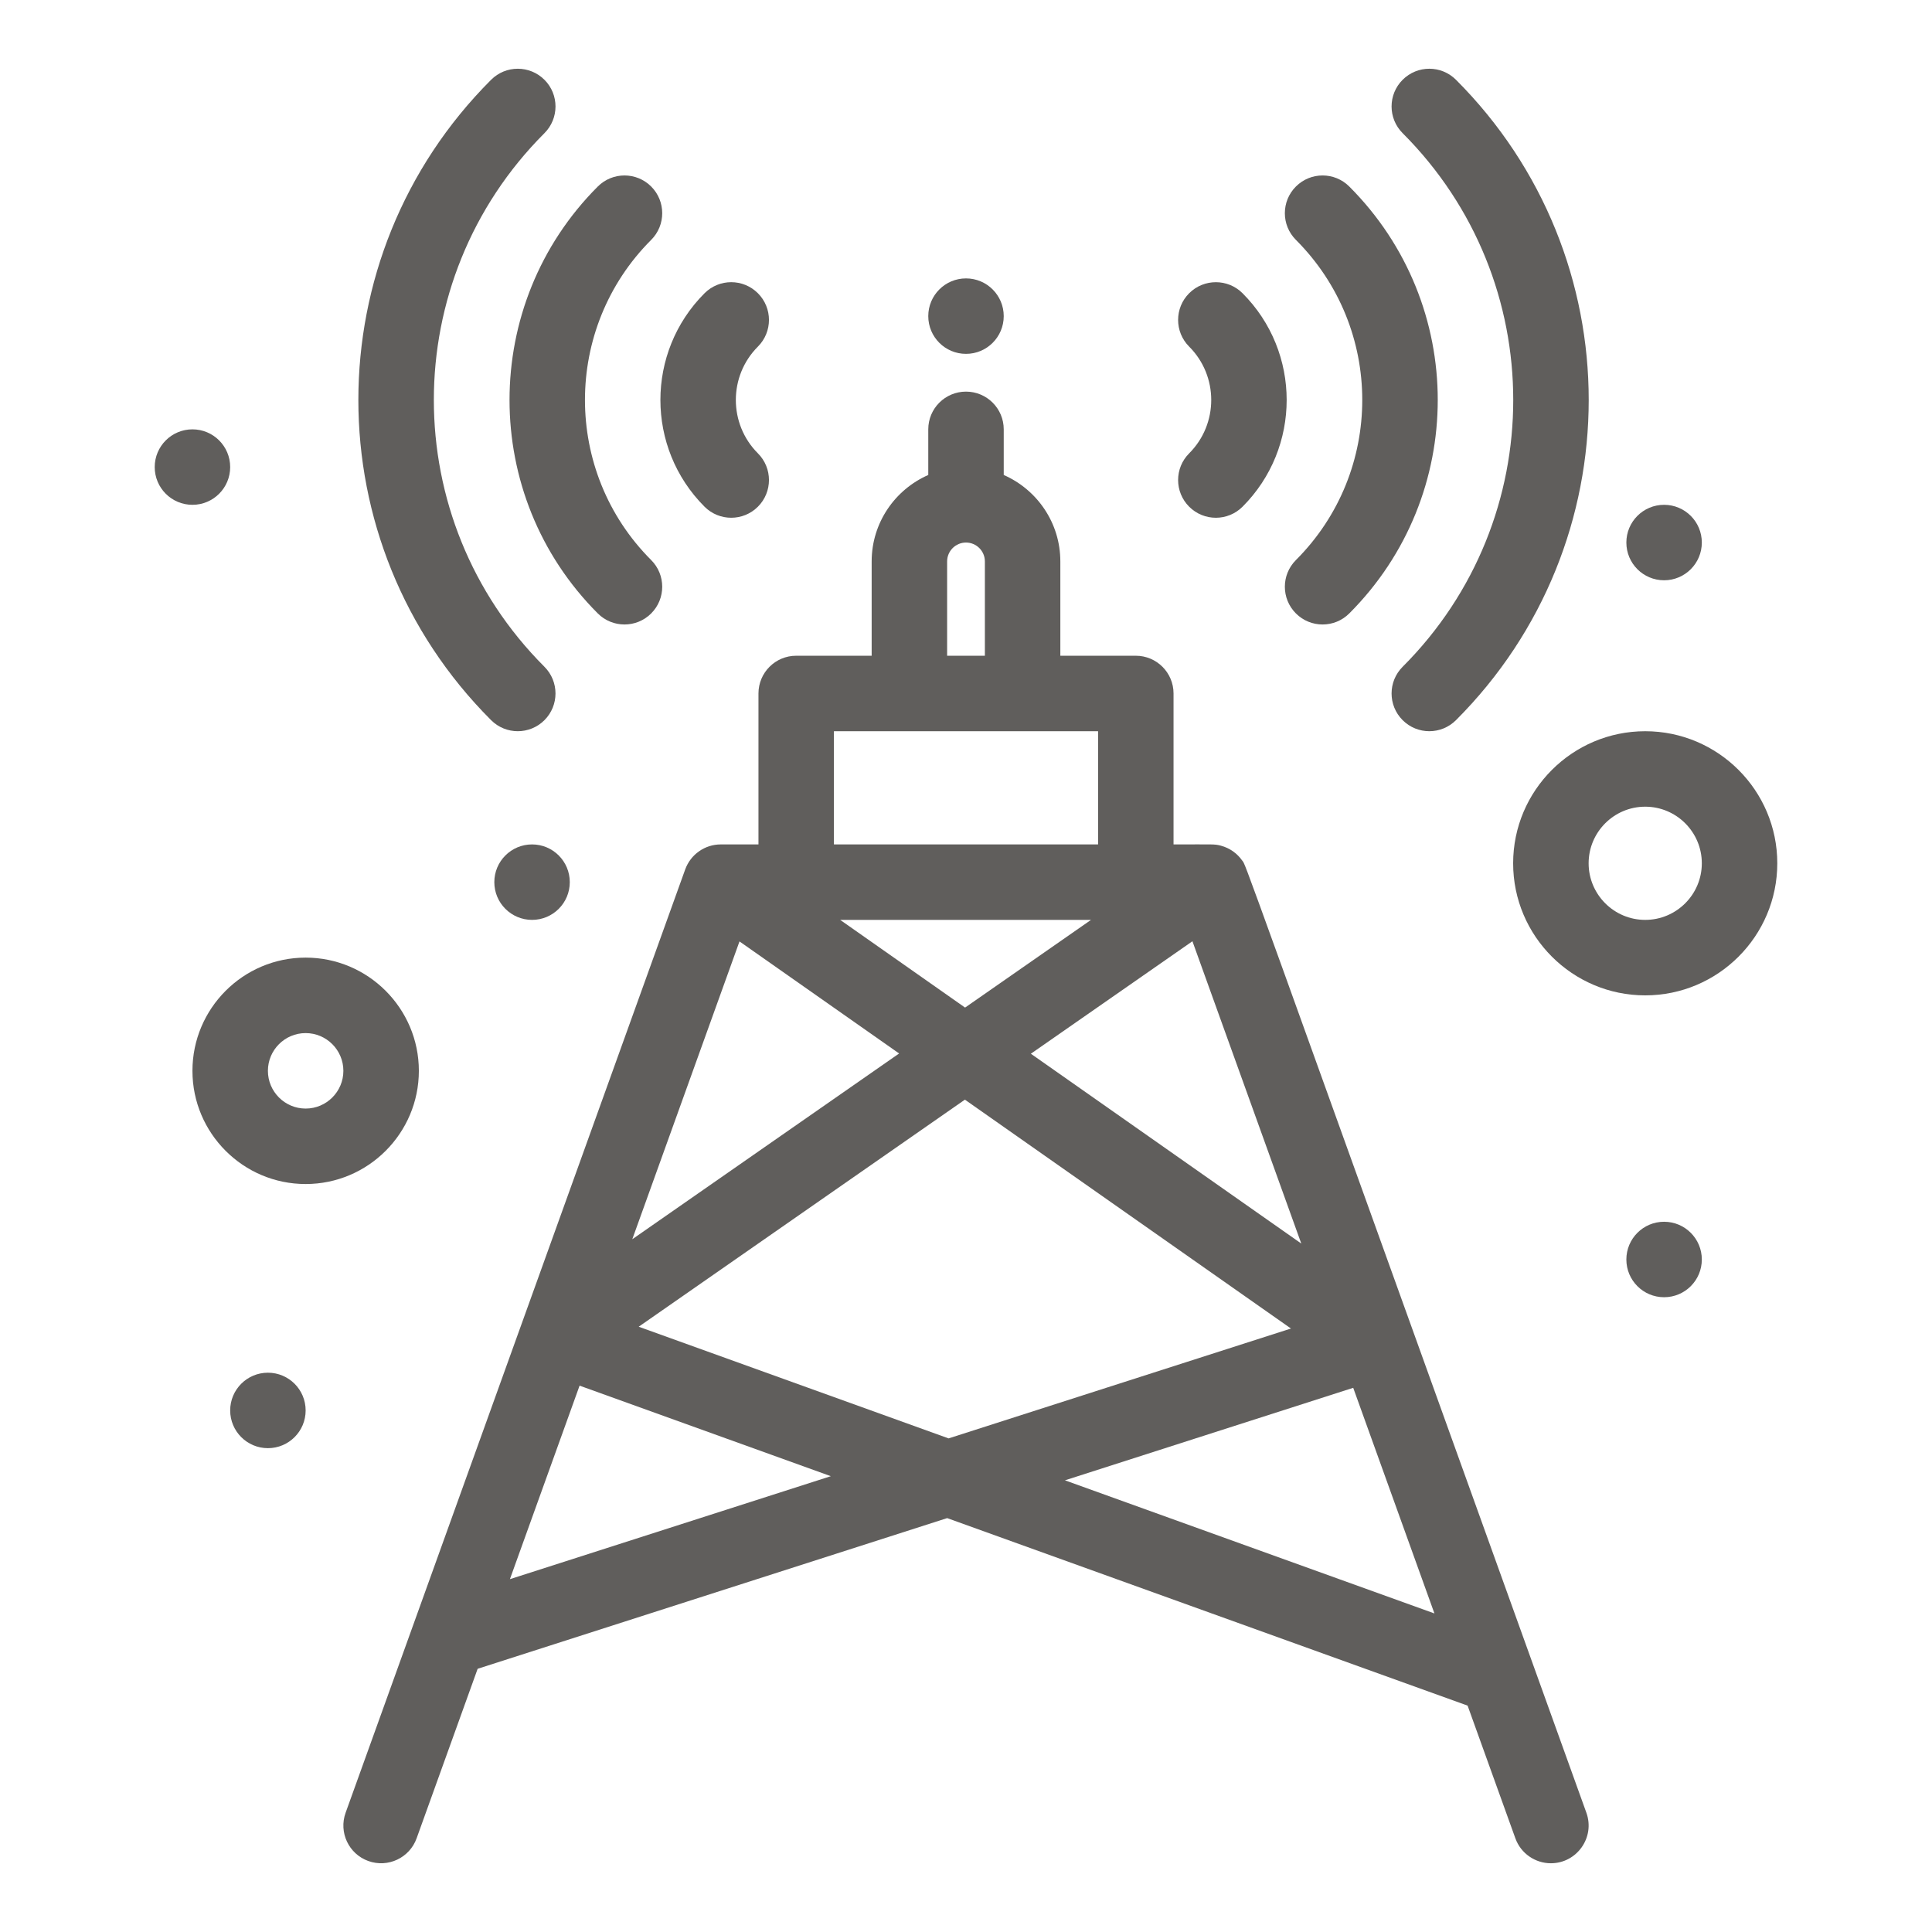 <svg width="100" height="100" viewBox="0 0 100 100" fill="none" xmlns="http://www.w3.org/2000/svg">
<path d="M50 18.316C51.079 18.316 51.953 17.442 51.953 16.363C51.953 15.285 51.079 14.41 50 14.41C48.921 14.41 48.047 15.285 48.047 16.363C48.047 17.442 48.921 18.316 50 18.316Z" fill="#605E5C"/>
<path d="M64.298 44.544C64.045 44.182 63.662 43.898 63.196 43.773C62.846 43.681 62.849 43.709 60.742 43.707V35.894C60.742 34.816 59.867 33.941 58.789 33.941H54.883V29.058C54.883 27.06 53.675 25.34 51.953 24.585V22.223C51.953 21.144 51.078 20.27 50 20.27C48.921 20.27 48.047 21.144 48.047 22.223V24.585C46.324 25.34 45.117 27.061 45.117 29.059V33.941H41.211C40.132 33.941 39.258 34.816 39.258 35.895V43.707H37.304C36.481 43.707 35.745 44.229 35.467 44.999C34.791 46.875 18.65 91.711 17.889 93.827C17.523 94.842 18.05 95.961 19.065 96.326C20.08 96.691 21.199 96.165 21.564 95.15L24.723 86.376L49.025 78.577L75.963 88.283L78.435 95.15C78.722 95.946 79.473 96.442 80.273 96.442C81.618 96.442 82.57 95.103 82.111 93.827C63.66 42.574 64.529 44.879 64.298 44.544V44.544ZM38.276 48.728L46.538 54.528L32.727 64.143L38.276 48.728ZM43.487 47.613H56.471L49.952 52.152L43.487 47.613ZM49.943 56.918L66.82 68.764L49.099 74.451L33.059 68.671L49.943 56.918ZM53.357 54.541L61.72 48.719L67.354 64.366L53.357 54.541ZM49.023 29.059C49.023 28.52 49.462 28.082 50 28.082C50.538 28.082 50.977 28.52 50.977 29.059V33.941H49.023V29.059ZM43.164 37.848H56.836V43.707H43.164V37.848ZM26.393 81.737L29.999 71.721L43.003 76.407L26.393 81.737ZM55.121 76.621L70.042 71.833L74.246 83.512L55.121 76.621Z" fill="#605E5C"/>
<path d="M61.551 26.227C62.314 26.99 63.551 26.99 64.314 26.227C67.359 23.181 67.359 18.225 64.314 15.178C63.551 14.416 62.314 14.416 61.551 15.178C60.788 15.941 60.788 17.178 61.551 17.941C63.074 19.464 63.074 21.942 61.551 23.465C60.788 24.228 60.788 25.464 61.551 26.227Z" fill="#605E5C"/>
<path d="M67.076 28.989C66.313 29.752 66.313 30.988 67.076 31.751C67.838 32.514 69.075 32.514 69.838 31.751C75.944 25.645 75.945 15.761 69.838 9.654C69.075 8.891 67.839 8.891 67.076 9.654C66.313 10.417 66.313 11.653 67.076 12.416C71.655 16.996 71.656 24.409 67.076 28.989V28.989Z" fill="#605E5C"/>
<path d="M72.6 34.513C71.837 35.276 71.837 36.513 72.6 37.275C73.362 38.038 74.599 38.038 75.362 37.275C84.521 28.116 84.522 13.29 75.362 4.13C74.599 3.367 73.363 3.367 72.6 4.13C71.837 4.892 71.837 6.129 72.6 6.892C80.233 14.525 80.234 26.879 72.6 34.513V34.513Z" fill="#605E5C"/>
<path d="M36.467 26.227C37.229 26.989 38.466 26.99 39.229 26.227C39.992 25.464 39.992 24.227 39.229 23.465C37.706 21.942 37.706 19.463 39.229 17.94C39.992 17.177 39.992 15.941 39.229 15.178C38.466 14.415 37.23 14.415 36.467 15.178C33.421 18.224 33.421 23.181 36.467 26.227Z" fill="#605E5C"/>
<path d="M30.942 31.751C31.705 32.514 32.942 32.514 33.705 31.751C34.467 30.989 34.467 29.752 33.705 28.989C29.135 24.42 29.135 16.985 33.705 12.416C34.467 11.654 34.467 10.417 33.705 9.654C32.942 8.891 31.705 8.891 30.942 9.654C24.85 15.746 24.85 25.659 30.942 31.751Z" fill="#605E5C"/>
<path d="M28.181 37.275C28.943 36.512 28.943 35.276 28.181 34.513C20.548 26.88 20.547 14.526 28.181 6.892C28.943 6.129 28.944 4.892 28.181 4.13C27.418 3.367 26.181 3.367 25.419 4.13C16.259 13.289 16.258 28.114 25.419 37.275C26.181 38.038 27.418 38.038 28.181 37.275V37.275Z" fill="#605E5C"/>
<path d="M21.68 55.426C21.68 52.195 19.051 49.566 15.82 49.566C12.589 49.566 9.961 52.195 9.961 55.426C9.961 58.657 12.589 61.285 15.82 61.285C19.051 61.285 21.68 58.657 21.68 55.426ZM15.82 57.379C14.743 57.379 13.867 56.503 13.867 55.426C13.867 54.349 14.743 53.473 15.82 53.473C16.897 53.473 17.773 54.349 17.773 55.426C17.773 56.503 16.897 57.379 15.82 57.379Z" fill="#605E5C"/>
<path d="M85.156 37.848C81.387 37.848 78.32 40.914 78.32 44.684C78.32 48.453 81.387 51.52 85.156 51.52C88.926 51.52 91.992 48.453 91.992 44.684C91.992 40.914 88.926 37.848 85.156 37.848V37.848ZM85.156 47.613C83.541 47.613 82.227 46.299 82.227 44.684C82.227 43.068 83.541 41.754 85.156 41.754C86.772 41.754 88.086 43.068 88.086 44.684C88.086 46.299 86.772 47.613 85.156 47.613Z" fill="#605E5C"/>
<path d="M9.961 26.129C11.04 26.129 11.914 25.255 11.914 24.176C11.914 23.097 11.04 22.223 9.961 22.223C8.882 22.223 8.008 23.097 8.008 24.176C8.008 25.255 8.882 26.129 9.961 26.129Z" fill="#605E5C"/>
<path d="M27.539 47.613C28.618 47.613 29.492 46.739 29.492 45.66C29.492 44.581 28.618 43.707 27.539 43.707C26.46 43.707 25.586 44.581 25.586 45.66C25.586 46.739 26.46 47.613 27.539 47.613Z" fill="#605E5C"/>
<path d="M86.133 30.035C87.212 30.035 88.086 29.161 88.086 28.082C88.086 27.003 87.212 26.129 86.133 26.129C85.054 26.129 84.18 27.003 84.18 28.082C84.18 29.161 85.054 30.035 86.133 30.035Z" fill="#605E5C"/>
<path d="M86.133 67.144C87.212 67.144 88.086 66.27 88.086 65.191C88.086 64.113 87.212 63.238 86.133 63.238C85.054 63.238 84.18 64.113 84.18 65.191C84.18 66.27 85.054 67.144 86.133 67.144Z" fill="#605E5C"/>
<path d="M13.867 74.957C14.946 74.957 15.82 74.083 15.82 73.004C15.82 71.925 14.946 71.051 13.867 71.051C12.789 71.051 11.914 71.925 11.914 73.004C11.914 74.083 12.789 74.957 13.867 74.957Z" fill="#605E5C"/>
</svg>
